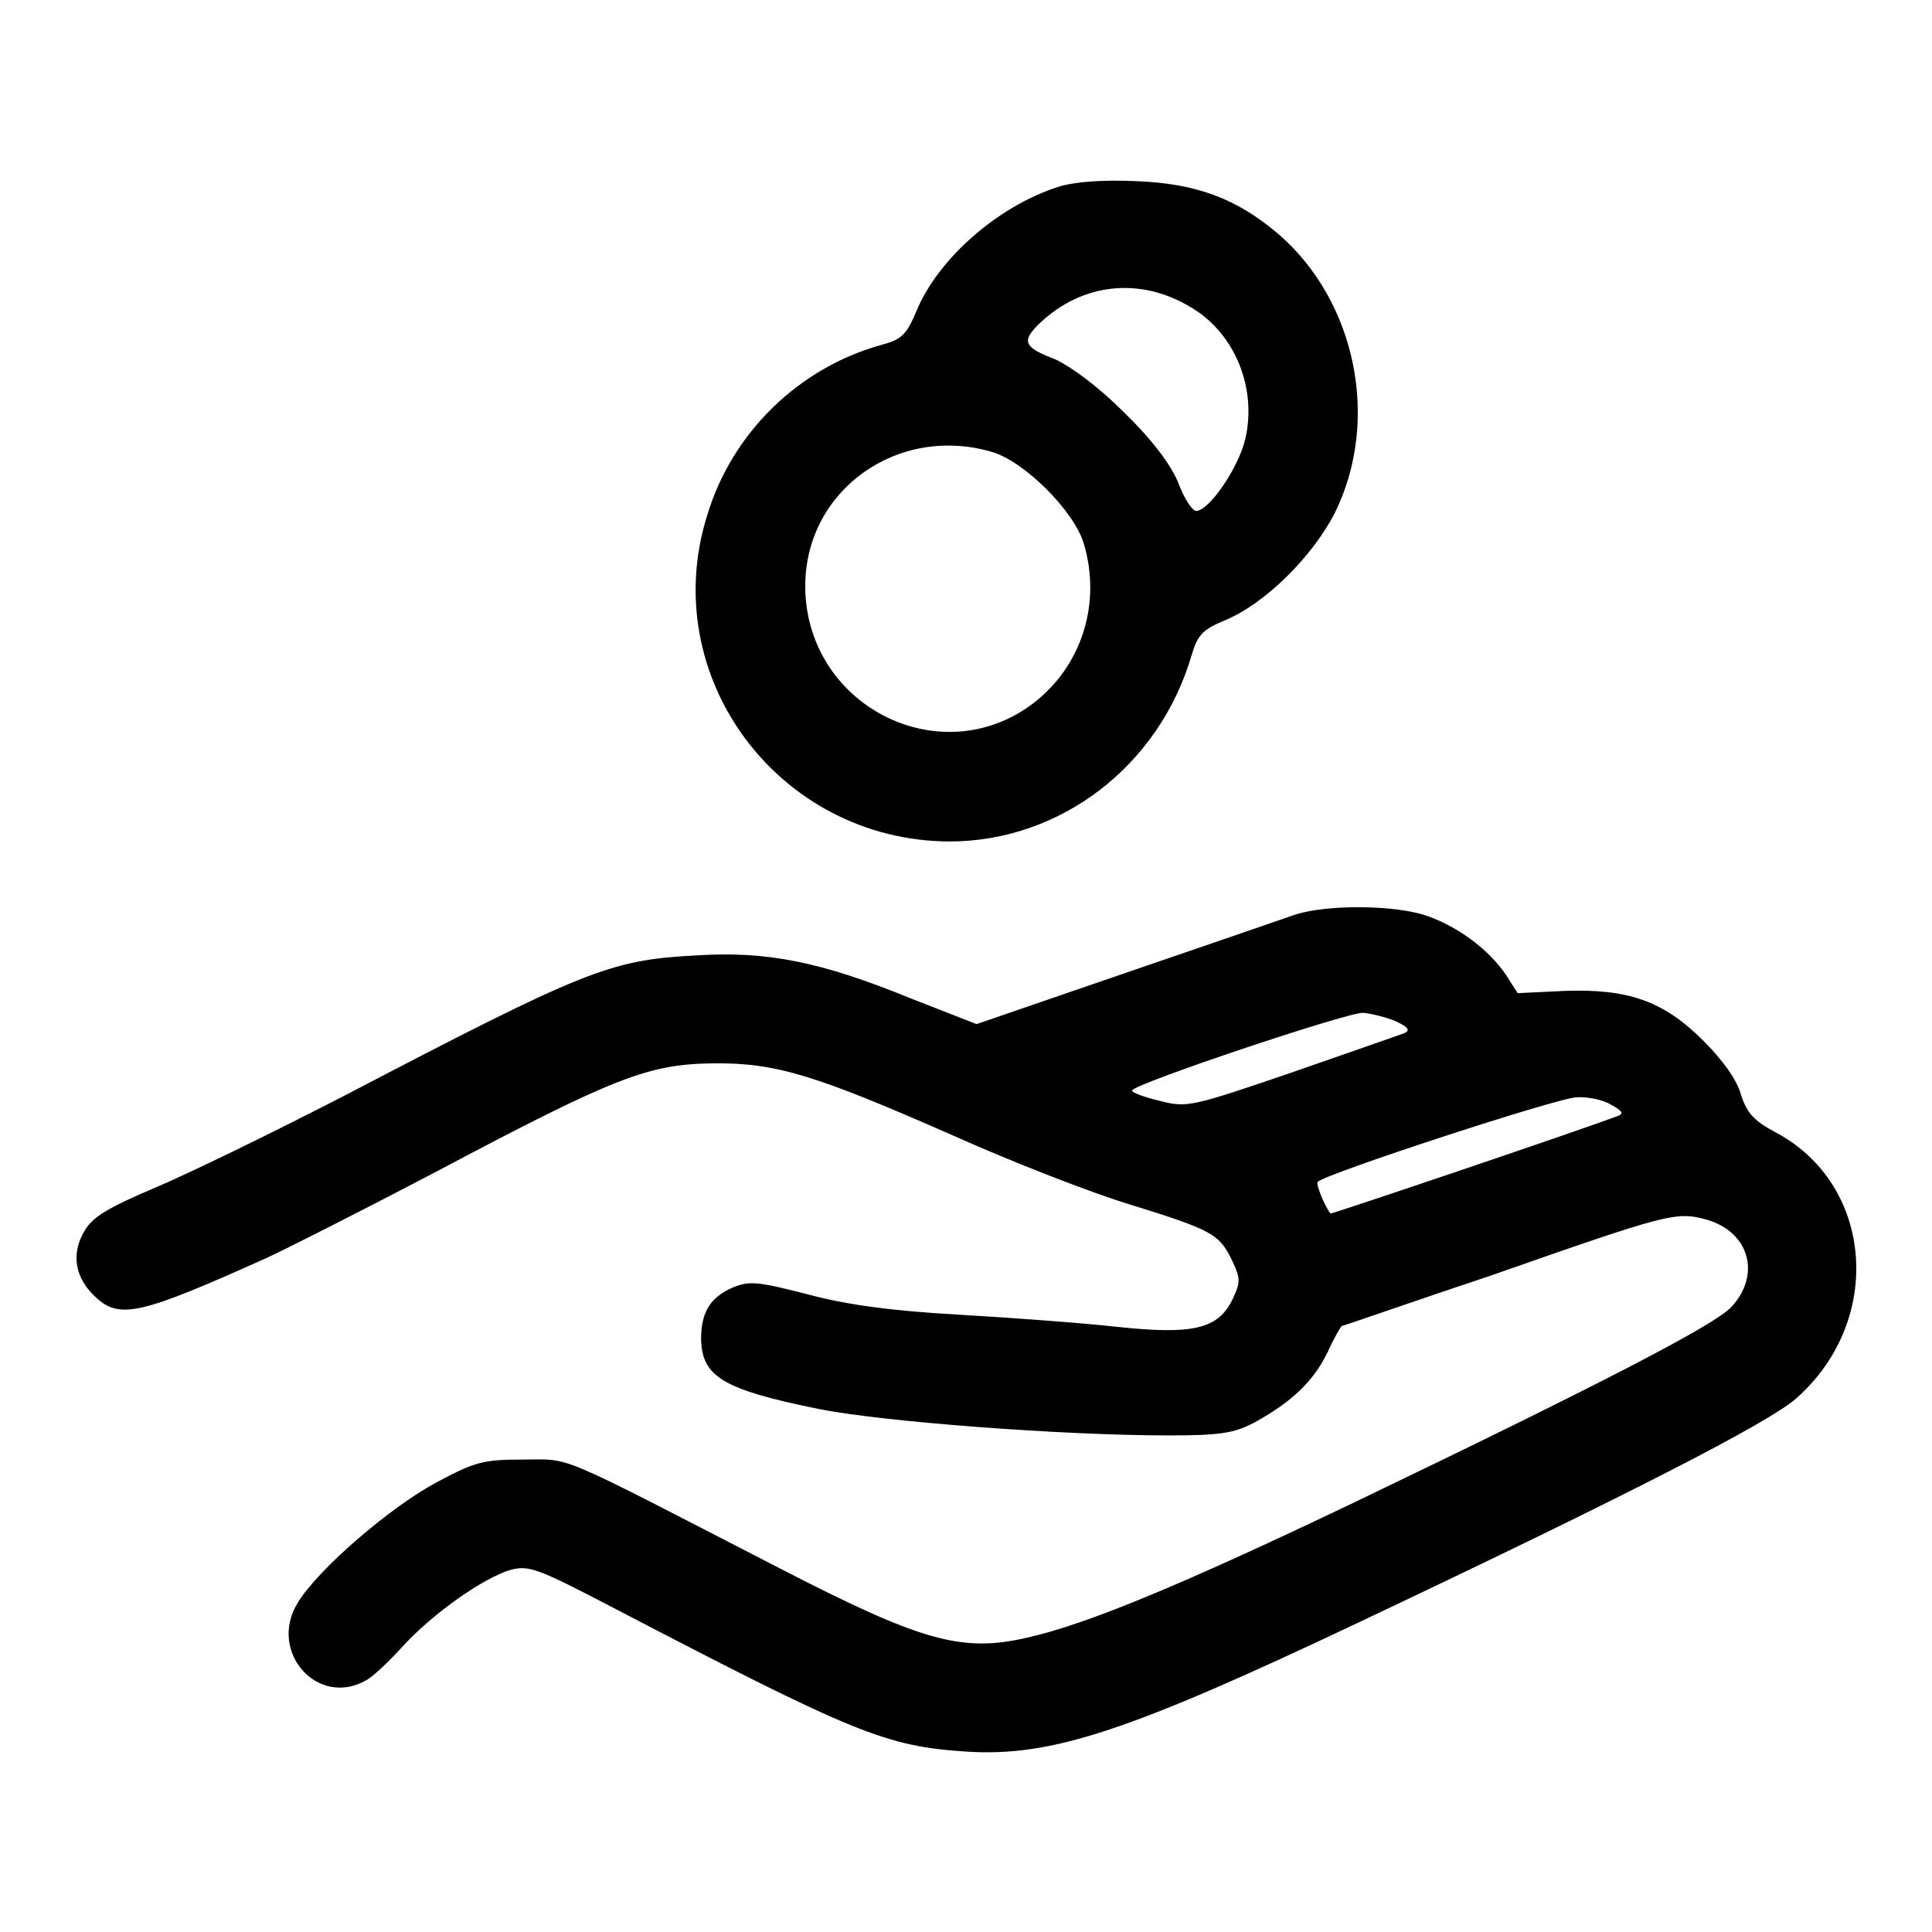 <?xml version="1.0" encoding="utf-8"?>
<!-- Svg Vector Icons : http://www.onlinewebfonts.com/icon -->
<!DOCTYPE svg PUBLIC "-//W3C//DTD SVG 1.1//EN" "http://www.w3.org/Graphics/SVG/1.1/DTD/svg11.dtd">
<svg version="1.1" xmlns="http://www.w3.org/2000/svg" xmlns:xlink="http://www.w3.org/1999/xlink" x="0px" y="0px" viewBox="0 0 256 256" enable-background="new 0 0 256 256" xml:space="preserve">
<g><g><g><path fill="#000000" d="M140.1,24.8c-8,2.6-15.9,9.6-18.7,16.5c-1.3,3.1-2,3.7-4.6,4.4c-10.9,3-19.8,11.6-23.1,22.6c-6.7,21.4,9.5,43.1,32.1,43.2c14.7,0,27.8-10,32.1-24.7c0.8-2.7,1.5-3.4,4.4-4.6c5.3-2.2,11.6-8.4,14.6-14.3c6-12.2,2.8-27.9-7.4-36.8c-5.6-4.8-11-6.8-19-7.1C145.9,23.8,142.2,24.1,140.1,24.8z M157.6,40.6c6,3.4,9,10.8,7.4,17.6c-0.9,3.8-4.8,9.5-6.5,9.5c-0.5,0-1.6-1.6-2.4-3.8c-1-2.4-3.5-5.7-7.1-9.2c-3.5-3.5-6.9-6-9.2-7.1c-4.2-1.6-4.5-2.4-2-4.8C143.4,37.5,151,36.7,157.6,40.6z M131.5,59.9c4.3,1.3,10.8,7.8,12.1,12.1c2.4,8-0.3,16.3-6.7,21.2c-12.4,9.4-30.3,0.2-30.2-15.7C106.8,64.9,119,56.2,131.5,59.9z"/><path fill="#000000" d="M171.6,121.2c-1.7,0.6-11.9,4.1-22.7,7.8l-19.5,6.7l-8.7-3.4c-12-4.9-19.1-6.3-28.5-5.7c-11.4,0.6-14.6,1.9-46.6,18.6c-9.5,4.9-20.8,10.4-25.1,12.2c-6.1,2.6-8.2,3.8-9.3,5.7c-1.8,3-1.3,6.2,1.4,8.7c3.2,3.1,6,2.4,22.7-5.1c2.6-1.2,12.7-6.3,22.6-11.5c23.6-12.5,28-14.2,36.6-14.3c8.4-0.1,13.7,1.6,32.1,9.7c7.6,3.4,17.9,7.4,22.8,8.9c11.3,3.5,12.1,4,13.8,7.4c1.2,2.5,1.2,3,0.1,5.3c-1.9,3.9-5.2,4.7-15.4,3.6c-4.5-0.5-14-1.2-20.9-1.6c-8.8-0.5-14.8-1.3-20-2.7c-6.6-1.7-7.7-1.8-9.9-0.9c-3,1.3-4.2,3.3-4.2,6.8c0.1,5,2.8,6.7,15.6,9.3c8.5,1.7,32.4,3.5,46.3,3.5c7,0,8.7-0.3,11.4-1.7c4.9-2.7,7.8-5.4,9.7-9.3c0.9-2,1.8-3.5,1.9-3.5c0.2,0,9-3.1,19.8-6.7c23.4-8.2,24.5-8.5,28.5-7.4c5.7,1.6,7.3,7.3,3.3,11.6c-2.3,2.4-16.5,9.8-50,25.9c-22.6,10.8-35.3,16.1-43.3,17.9c-8.7,2-14,0.5-33-9.3c-30.1-15.5-27.2-14.3-33.8-14.3c-5.3,0-6.4,0.3-11.6,3.1c-6.1,3.3-15.5,11.4-18.2,15.8c-4.1,6.5,2.6,14.1,9.1,10.3c0.9-0.5,3.1-2.6,4.9-4.6c4-4.3,10.5-8.9,14.2-10c2.4-0.6,3.5-0.2,13.3,4.9c32.4,16.9,36.4,18.5,47.1,19.2c11.3,0.7,21.5-2.7,52.1-17.2c35.7-16.9,54.2-26.4,57.8-29.6c11.7-10.3,10.3-28.4-2.8-35.3c-2.8-1.5-3.7-2.5-4.5-4.9c-0.5-2-2.5-4.7-5-7.2c-5.3-5.3-10-6.9-18.4-6.6l-6.2,0.3l-1.6-2.5c-2.2-3.2-6.1-6.2-10.3-7.7C185.1,119.9,175.9,119.8,171.6,121.2z M184.9,135.3c1.7,0.8,2,1.2,1.2,1.6c-0.6,0.2-7.4,2.6-14.9,5.2c-13.2,4.5-13.9,4.7-17.4,3.8c-2.1-0.5-3.8-1.1-3.8-1.4c0-0.8,28.3-10.3,30.6-10.3C181.7,134.3,183.7,134.8,184.9,135.3z M213.5,146.4c1.5,0.8,1.7,1.2,0.8,1.5c-5.9,2.2-37.9,13-38,12.9c-0.8-1-2-4-1.7-4.2c1.1-1.1,32-11.2,34.3-11.2C210.3,145.3,212.4,145.7,213.5,146.4z"/></g></g></g>
</svg>